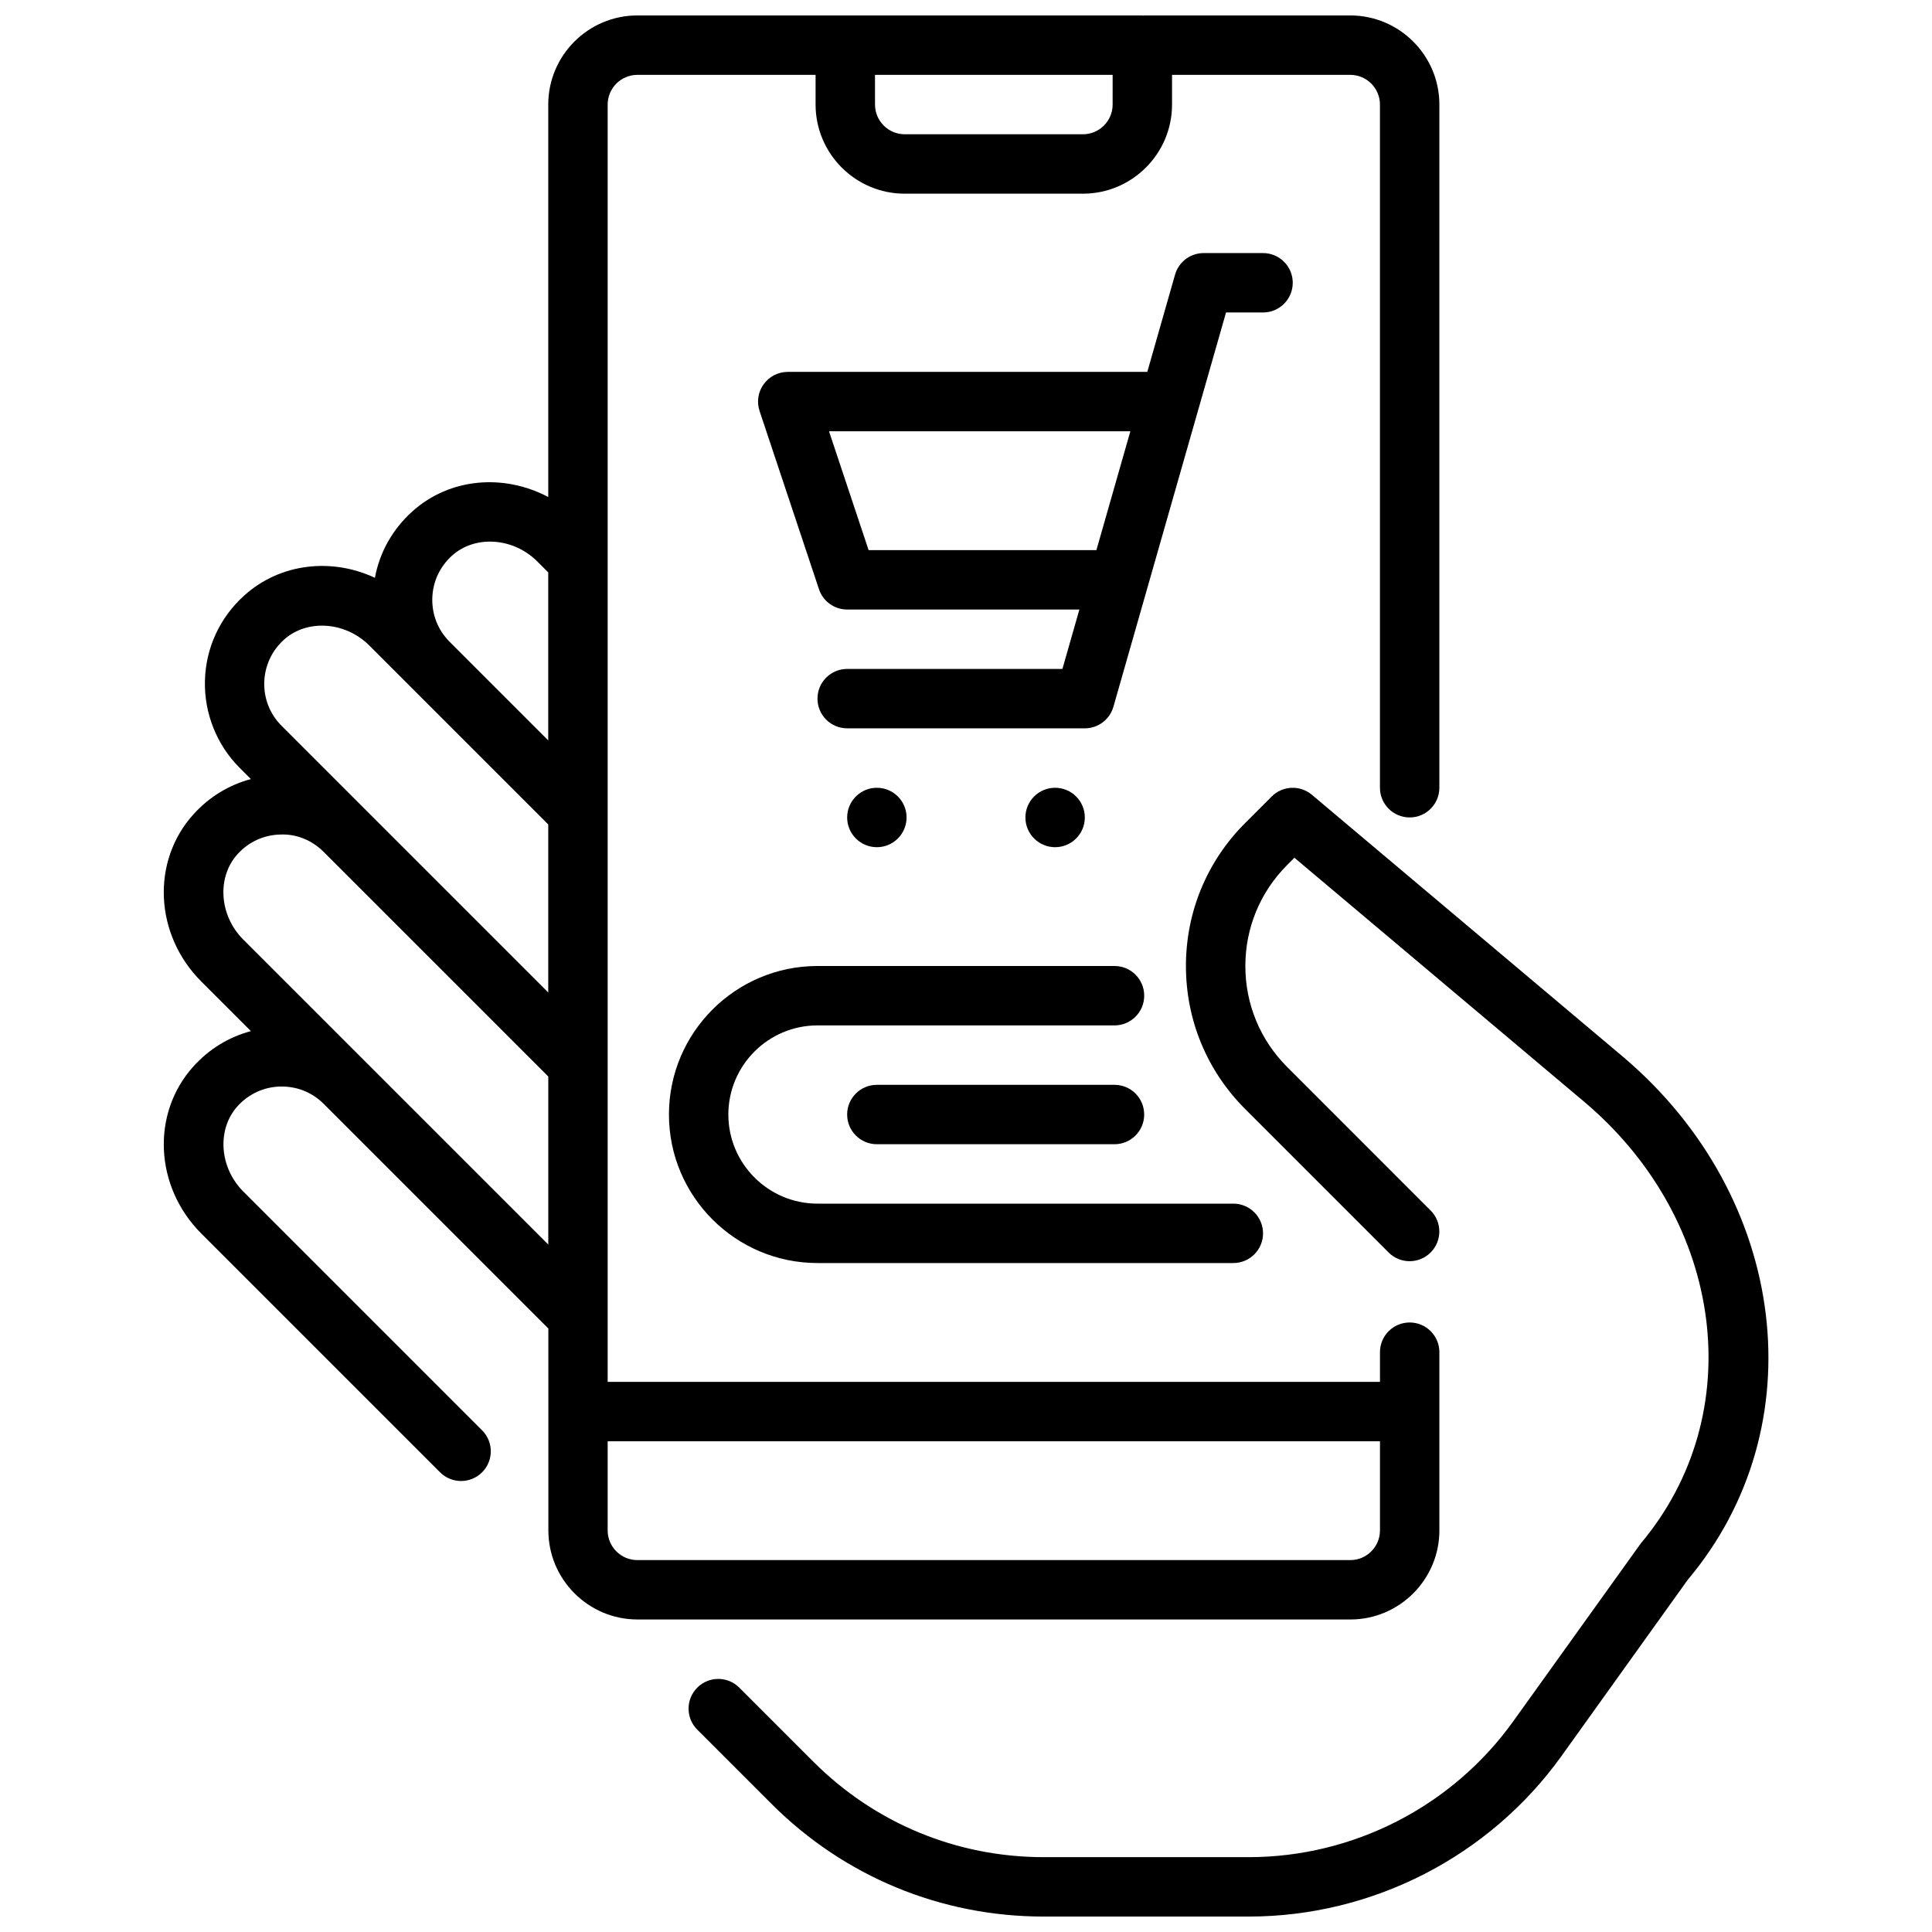 <?xml version="1.0" encoding="UTF-8"?>
<!-- Uploaded to: ICON Repo, www.iconrepo.com, Generator: ICON Repo Mixer Tools -->
<svg width="800px" height="800px" version="1.1" viewBox="144 144 512 512" xmlns="http://www.w3.org/2000/svg">
 <defs>
  <clipPath id="b">
   <path d="m326 352h287v299.9h-287z"/>
  </clipPath>
  <clipPath id="a">
   <path d="m187 148.09h339v425.91h-339z"/>
  </clipPath>
 </defs>
 <g clip-path="url(#b)">
  <path d="m574.39 424.29-82.734-69.668c-3.133-2.629-7.754-2.434-10.645 0.457l-7.031 7.031c-10.125 10.125-15.695 23.578-15.695 37.895 0 14.32 5.574 27.773 15.695 37.895l38.016 38.023c3.078 3.078 8.055 3.078 11.133 0 3.078-3.07 3.078-8.055 0-11.133l-38.016-38.023c-7.148-7.148-11.082-16.656-11.082-26.766s3.938-19.617 11.082-26.766l1.922-1.922 77.168 64.984c36.848 31.402 43.438 82.461 14.625 116.72l-33.785 47.121c-16.16 22.566-42.383 36.027-70.121 36.027h-54.324c-23.059 0-44.73-8.98-61.031-25.277l-19.648-19.648c-3.078-3.078-8.055-3.078-11.133 0s-3.078 8.055 0 11.133l19.648 19.648c19.27 19.277 44.895 29.887 72.152 29.887h54.324c32.812 0 63.812-15.918 82.934-42.586l33.41-46.641c34.094-40.488 26.703-101.26-16.863-138.39z"/>
 </g>
 <g clip-path="url(#a)">
  <path d="m525.45 549.57v-47.23c0-4.344-3.519-7.871-7.871-7.871-4.352 0-7.871 3.527-7.871 7.871v7.871h-204.67v-338.5c0-4.336 3.527-7.871 7.871-7.871h47.23v7.871c0 13.02 10.598 23.617 23.617 23.617h47.23c13.02 0 23.617-10.598 23.617-23.617v-7.875h47.23c4.344 0 7.871 3.535 7.871 7.871v181.05c0 4.344 3.519 7.871 7.871 7.871 4.352 0 7.871-3.527 7.871-7.871l0.004-181.05c0-13.02-10.598-23.617-23.617-23.617h-54.598c-0.086 0-0.164 0.047-0.25 0.055-0.098-0.008-0.168-0.055-0.254-0.055h-133.82c-13.02 0-23.617 10.598-23.617 23.617v104.01c-11.715-6.211-26.086-5.125-36.031 3.824-5.234 4.715-8.66 10.824-9.91 17.586-11.43-5.367-25.09-3.906-34.613 4.676-6.496 5.856-10.203 13.879-10.43 22.594-0.219 8.598 3.125 17.02 9.211 23.098l2.969 2.969c-5.832 1.551-11.09 4.754-15.258 9.383-11.203 12.438-10.281 31.875 2.109 44.258l13.152 13.152c-5.832 1.551-11.09 4.754-15.258 9.383-11.203 12.438-10.281 31.875 2.109 44.258l63.281 63.281c1.535 1.535 3.551 2.305 5.566 2.305s4.031-0.77 5.566-2.305c3.078-3.078 3.078-8.055 0-11.133l-63.281-63.281c-6.352-6.344-7.047-16.477-1.535-22.594 2.938-3.258 6.949-5.117 11.312-5.227 4.375-0.102 8.422 1.504 11.516 4.574l59.551 59.551 0.004 22.004v31.488c0 13.02 10.598 23.617 23.617 23.617h188.93c12.988 0 23.582-10.598 23.582-23.617zm-86.59-377.86c0 4.336-3.527 7.871-7.871 7.871h-47.23c-4.344 0-7.871-3.535-7.871-7.871l-0.004-7.875h62.977zm-175.07 119.54c6.102-5.504 16.246-4.816 22.594 1.535l2.906 2.906v44.531l-26.098-26.105s-0.008 0-0.008-0.008c0-0.008 0-0.008-0.008-0.008-3.086-3.086-4.723-7.188-4.613-11.547 0.117-4.352 1.977-8.367 5.227-11.305zm-44.523 22.262c6.117-5.496 16.246-4.801 22.586 1.535l47.438 47.438v44.531l-70.652-70.652c-3.086-3.086-4.723-7.188-4.606-11.547 0.125-4.352 1.98-8.367 5.234-11.305zm-10.809 79.469c-6.352-6.344-7.047-16.477-1.535-22.594 2.938-3.258 6.949-5.117 11.312-5.227 4.344-0.203 8.453 1.52 11.547 4.606l59.52 59.52v44.531zm96.582 156.59v-23.617h204.67v23.617c0 4.336-3.527 7.871-7.871 7.871h-188.93c-4.344 0-7.871-3.531-7.871-7.871z"/>
 </g>
 <path d="m439.36 400h-78.723c-21.703 0-39.359 17.656-39.359 39.359s17.656 39.359 39.359 39.359h110.21c4.352 0 7.871-3.527 7.871-7.871s-3.519-7.871-7.871-7.871h-110.21c-13.02 0-23.617-10.598-23.617-23.617s10.598-23.617 23.617-23.617h78.719c4.352 0 7.871-3.527 7.871-7.871 0.004-4.348-3.516-7.871-7.867-7.871z"/>
 <path d="m439.35 431.49h-62.977c-4.352 0-7.871 3.527-7.871 7.871s3.519 7.871 7.871 7.871h62.977c4.352 0 7.871-3.527 7.871-7.871 0-4.348-3.519-7.871-7.871-7.871z"/>
 <path d="m478.72 226.81c4.352 0 7.871-3.527 7.871-7.871s-3.519-7.871-7.871-7.871h-15.742c-3.512 0-6.606 2.332-7.574 5.707l-7.359 25.781h-95.277c-2.527 0-4.902 1.211-6.391 3.273-1.48 2.055-1.883 4.691-1.078 7.094l15.742 47.23c1.07 3.215 4.078 5.379 7.473 5.379h61.535l-4.496 15.742h-57.039c-4.352 0-7.871 3.527-7.871 7.871s3.519 7.871 7.871 7.871h62.977c3.512 0 6.606-2.332 7.574-5.707l29.848-104.5zm-104.53 62.977-10.492-31.488h79.855l-8.996 31.488z"/>
 <path d="m431.49 360.64c0 4.348-3.527 7.875-7.875 7.875-4.348 0-7.871-3.527-7.871-7.875 0-4.348 3.523-7.871 7.871-7.871 4.348 0 7.875 3.523 7.875 7.871"/>
 <path d="m384.25 360.64c0 4.348-3.523 7.875-7.871 7.875-4.348 0-7.871-3.527-7.871-7.875 0-4.348 3.523-7.871 7.871-7.871 4.348 0 7.871 3.523 7.871 7.871"/>
</svg>